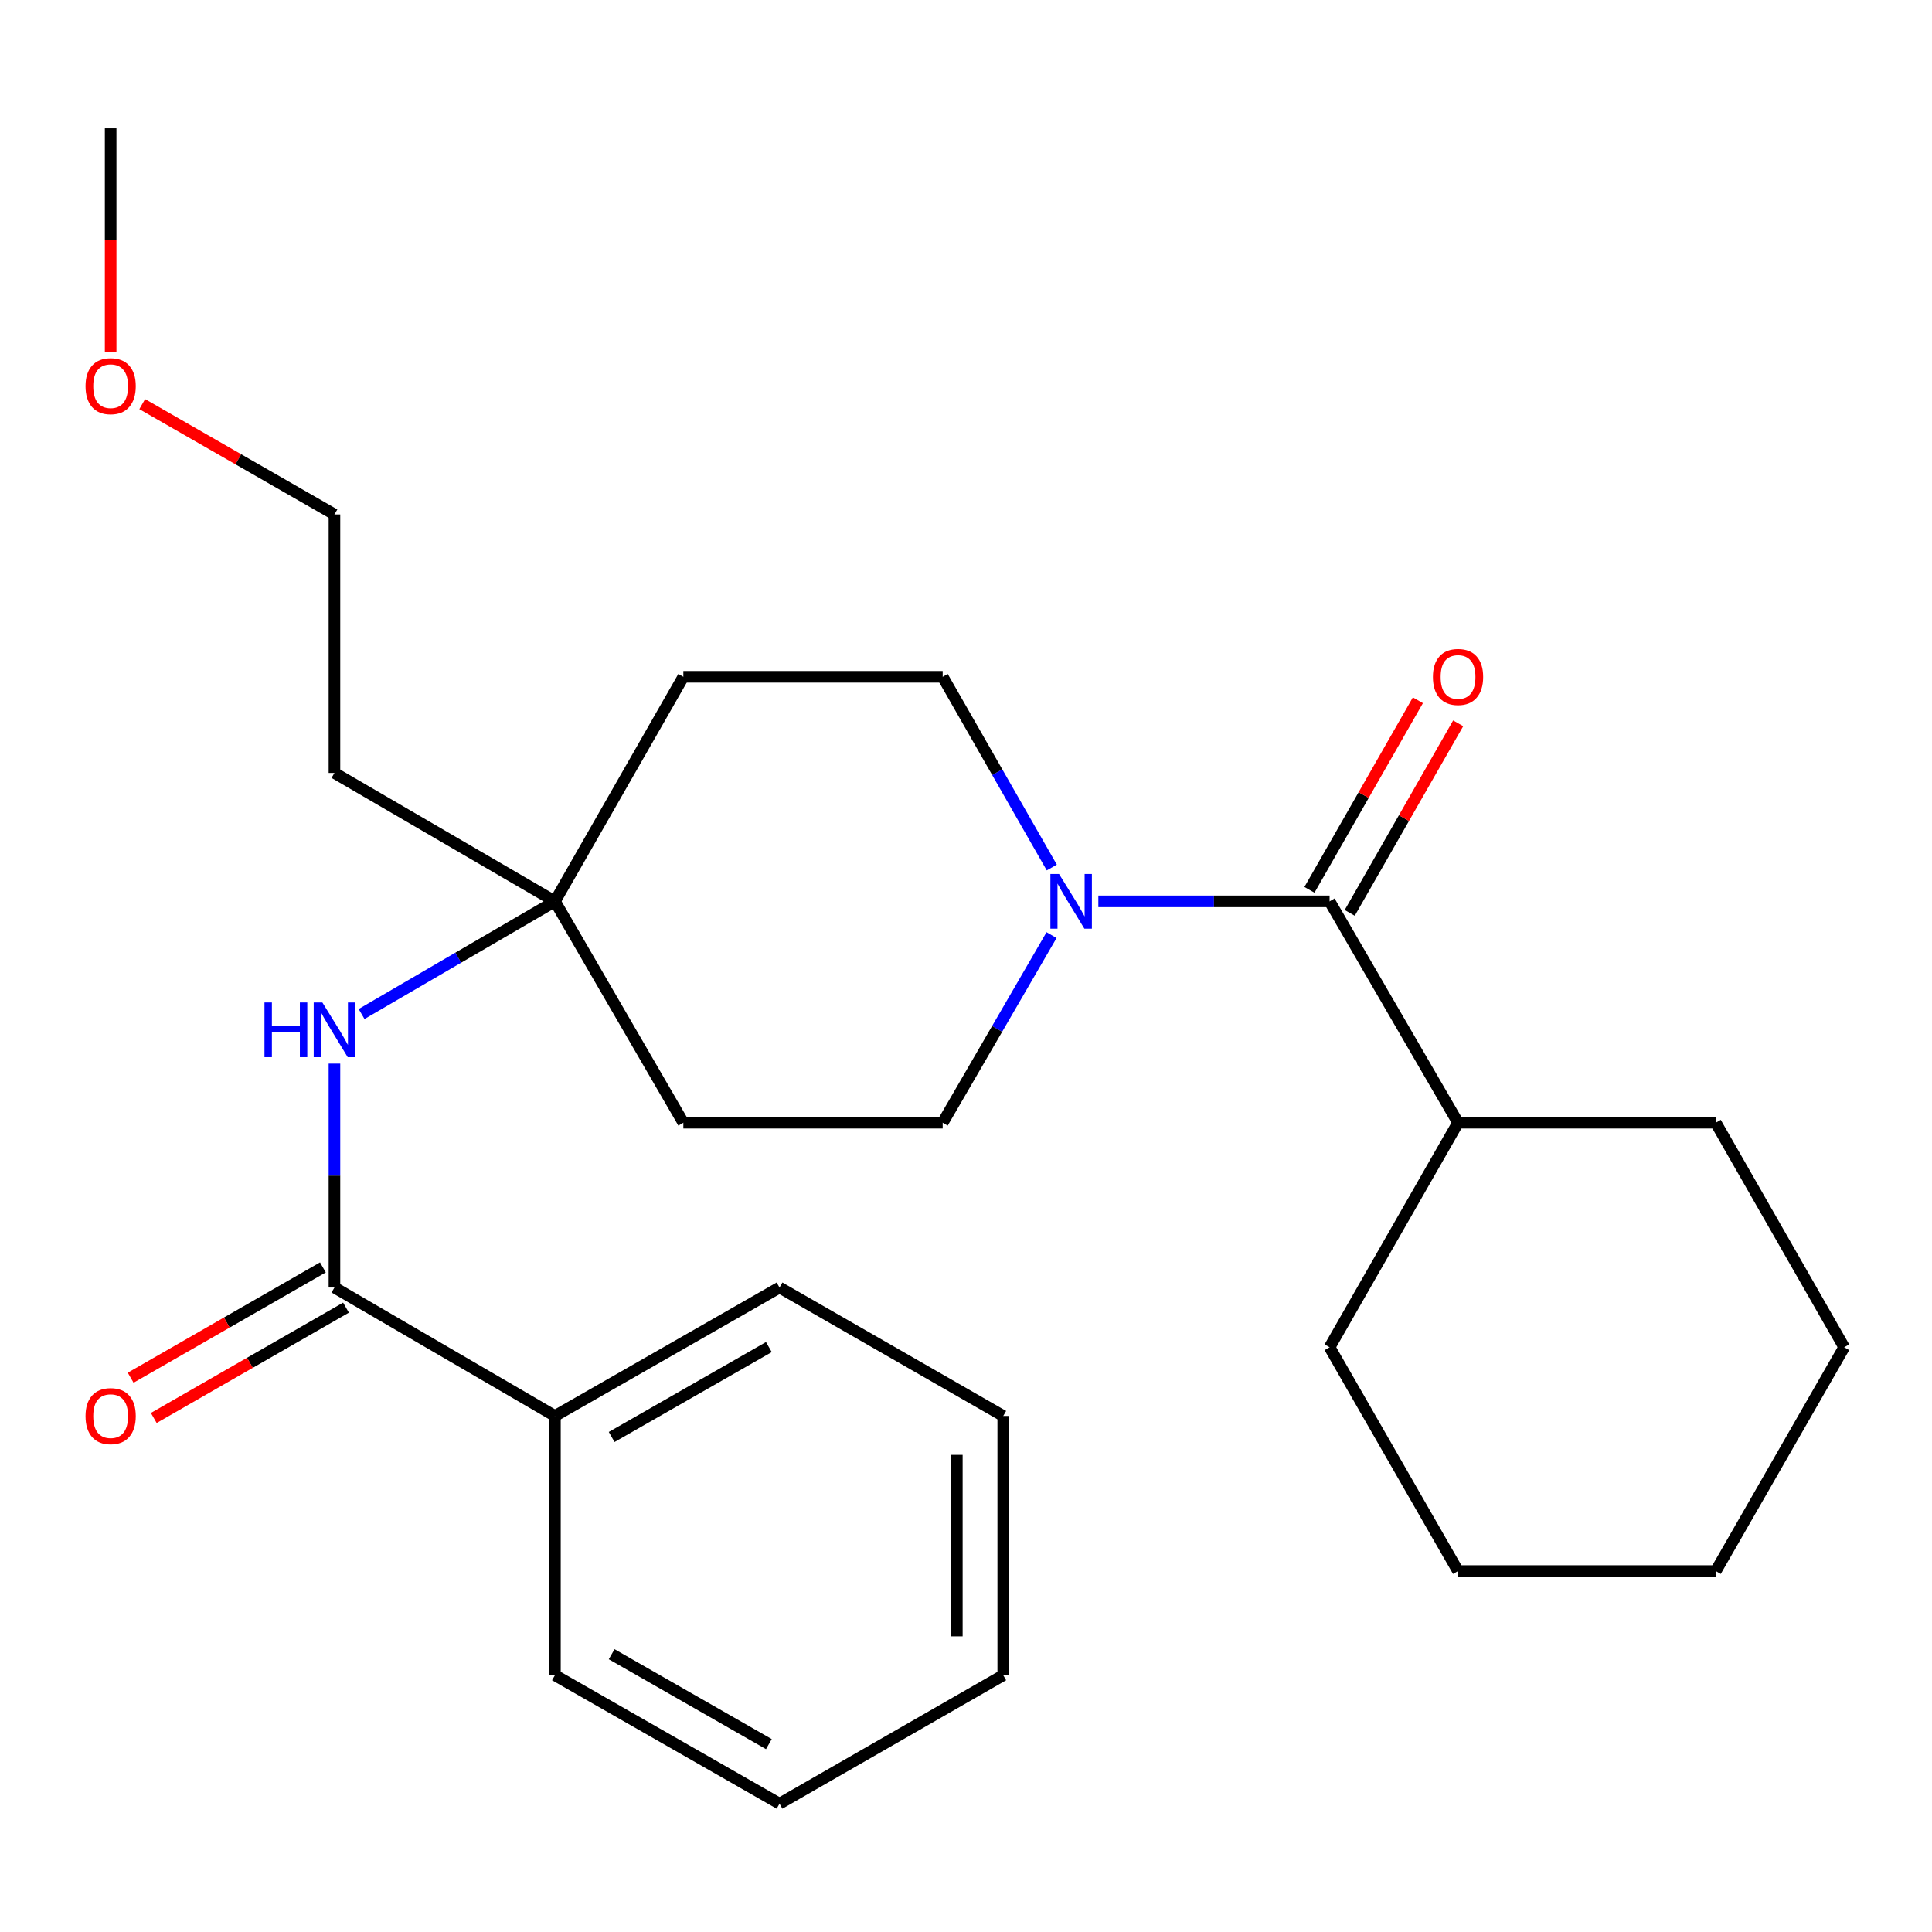 <?xml version='1.0' encoding='iso-8859-1'?>
<svg version='1.1' baseProfile='full'
              xmlns='http://www.w3.org/2000/svg'
                      xmlns:rdkit='http://www.rdkit.org/xml'
                      xmlns:xlink='http://www.w3.org/1999/xlink'
                  xml:space='preserve'
width='1000px' height='1000px' viewBox='0 0 1000 1000'>
<!-- END OF HEADER -->
<rect style='opacity:1.0;fill:#FFFFFF;stroke:none' width='1000' height='1000' x='0' y='0'> </rect>
<path class='bond-0' d='M 568.504,466.543 L 628.349,466.543' style='fill:none;fill-rule:evenodd;stroke:#0000FF;stroke-width:6px;stroke-linecap:butt;stroke-linejoin:miter;stroke-opacity:1' />
<path class='bond-0' d='M 628.349,466.543 L 688.195,466.543' style='fill:none;fill-rule:evenodd;stroke:#000000;stroke-width:6px;stroke-linecap:butt;stroke-linejoin:miter;stroke-opacity:1' />
<path class='bond-4' d='M 544.28,484.014 L 516.106,532.564' style='fill:none;fill-rule:evenodd;stroke:#0000FF;stroke-width:6px;stroke-linecap:butt;stroke-linejoin:miter;stroke-opacity:1' />
<path class='bond-4' d='M 516.106,532.564 L 487.932,581.114' style='fill:none;fill-rule:evenodd;stroke:#000000;stroke-width:6px;stroke-linecap:butt;stroke-linejoin:miter;stroke-opacity:1' />
<path class='bond-5' d='M 544.404,449.035 L 516.168,399.676' style='fill:none;fill-rule:evenodd;stroke:#0000FF;stroke-width:6px;stroke-linecap:butt;stroke-linejoin:miter;stroke-opacity:1' />
<path class='bond-5' d='M 516.168,399.676 L 487.932,350.316' style='fill:none;fill-rule:evenodd;stroke:#000000;stroke-width:6px;stroke-linecap:butt;stroke-linejoin:miter;stroke-opacity:1' />
<path class='bond-6' d='M 698.621,472.507 L 726.685,423.447' style='fill:none;fill-rule:evenodd;stroke:#000000;stroke-width:6px;stroke-linecap:butt;stroke-linejoin:miter;stroke-opacity:1' />
<path class='bond-6' d='M 726.685,423.447 L 754.75,374.388' style='fill:none;fill-rule:evenodd;stroke:#FF0000;stroke-width:6px;stroke-linecap:butt;stroke-linejoin:miter;stroke-opacity:1' />
<path class='bond-6' d='M 677.769,460.579 L 705.834,411.519' style='fill:none;fill-rule:evenodd;stroke:#000000;stroke-width:6px;stroke-linecap:butt;stroke-linejoin:miter;stroke-opacity:1' />
<path class='bond-6' d='M 705.834,411.519 L 733.898,362.46' style='fill:none;fill-rule:evenodd;stroke:#FF0000;stroke-width:6px;stroke-linecap:butt;stroke-linejoin:miter;stroke-opacity:1' />
<path class='bond-11' d='M 688.195,466.543 L 754.682,581.114' style='fill:none;fill-rule:evenodd;stroke:#000000;stroke-width:6px;stroke-linecap:butt;stroke-linejoin:miter;stroke-opacity:1' />
<path class='bond-1' d='M 173.11,666.419 L 173.11,608.472' style='fill:none;fill-rule:evenodd;stroke:#000000;stroke-width:6px;stroke-linecap:butt;stroke-linejoin:miter;stroke-opacity:1' />
<path class='bond-1' d='M 173.11,608.472 L 173.11,550.525' style='fill:none;fill-rule:evenodd;stroke:#0000FF;stroke-width:6px;stroke-linecap:butt;stroke-linejoin:miter;stroke-opacity:1' />
<path class='bond-7' d='M 167.131,656.002 L 117.381,684.557' style='fill:none;fill-rule:evenodd;stroke:#000000;stroke-width:6px;stroke-linecap:butt;stroke-linejoin:miter;stroke-opacity:1' />
<path class='bond-7' d='M 117.381,684.557 L 67.631,713.111' style='fill:none;fill-rule:evenodd;stroke:#FF0000;stroke-width:6px;stroke-linecap:butt;stroke-linejoin:miter;stroke-opacity:1' />
<path class='bond-7' d='M 179.089,676.836 L 129.339,705.391' style='fill:none;fill-rule:evenodd;stroke:#000000;stroke-width:6px;stroke-linecap:butt;stroke-linejoin:miter;stroke-opacity:1' />
<path class='bond-7' d='M 129.339,705.391 L 79.589,733.946' style='fill:none;fill-rule:evenodd;stroke:#FF0000;stroke-width:6px;stroke-linecap:butt;stroke-linejoin:miter;stroke-opacity:1' />
<path class='bond-8' d='M 173.11,666.419 L 287.228,732.907' style='fill:none;fill-rule:evenodd;stroke:#000000;stroke-width:6px;stroke-linecap:butt;stroke-linejoin:miter;stroke-opacity:1' />
<path class='bond-2' d='M 187.152,524.849 L 237.19,495.696' style='fill:none;fill-rule:evenodd;stroke:#0000FF;stroke-width:6px;stroke-linecap:butt;stroke-linejoin:miter;stroke-opacity:1' />
<path class='bond-2' d='M 237.19,495.696 L 287.228,466.543' style='fill:none;fill-rule:evenodd;stroke:#000000;stroke-width:6px;stroke-linecap:butt;stroke-linejoin:miter;stroke-opacity:1' />
<path class='bond-3' d='M 287.228,466.543 L 353.702,350.316' style='fill:none;fill-rule:evenodd;stroke:#000000;stroke-width:6px;stroke-linecap:butt;stroke-linejoin:miter;stroke-opacity:1' />
<path class='bond-12' d='M 287.228,466.543 L 173.11,400.069' style='fill:none;fill-rule:evenodd;stroke:#000000;stroke-width:6px;stroke-linecap:butt;stroke-linejoin:miter;stroke-opacity:1' />
<path class='bond-26' d='M 287.228,466.543 L 353.702,581.114' style='fill:none;fill-rule:evenodd;stroke:#000000;stroke-width:6px;stroke-linecap:butt;stroke-linejoin:miter;stroke-opacity:1' />
<path class='bond-10' d='M 487.932,581.114 L 353.702,581.114' style='fill:none;fill-rule:evenodd;stroke:#000000;stroke-width:6px;stroke-linecap:butt;stroke-linejoin:miter;stroke-opacity:1' />
<path class='bond-9' d='M 487.932,350.316 L 353.702,350.316' style='fill:none;fill-rule:evenodd;stroke:#000000;stroke-width:6px;stroke-linecap:butt;stroke-linejoin:miter;stroke-opacity:1' />
<path class='bond-15' d='M 287.228,732.907 L 403.481,666.419' style='fill:none;fill-rule:evenodd;stroke:#000000;stroke-width:6px;stroke-linecap:butt;stroke-linejoin:miter;stroke-opacity:1' />
<path class='bond-15' d='M 316.592,743.786 L 397.969,697.245' style='fill:none;fill-rule:evenodd;stroke:#000000;stroke-width:6px;stroke-linecap:butt;stroke-linejoin:miter;stroke-opacity:1' />
<path class='bond-16' d='M 287.228,732.907 L 287.228,867.096' style='fill:none;fill-rule:evenodd;stroke:#000000;stroke-width:6px;stroke-linecap:butt;stroke-linejoin:miter;stroke-opacity:1' />
<path class='bond-17' d='M 754.682,581.114 L 888.071,581.114' style='fill:none;fill-rule:evenodd;stroke:#000000;stroke-width:6px;stroke-linecap:butt;stroke-linejoin:miter;stroke-opacity:1' />
<path class='bond-18' d='M 754.682,581.114 L 688.195,697.341' style='fill:none;fill-rule:evenodd;stroke:#000000;stroke-width:6px;stroke-linecap:butt;stroke-linejoin:miter;stroke-opacity:1' />
<path class='bond-14' d='M 173.11,400.069 L 173.11,266.279' style='fill:none;fill-rule:evenodd;stroke:#000000;stroke-width:6px;stroke-linecap:butt;stroke-linejoin:miter;stroke-opacity:1' />
<path class='bond-13' d='M 73.61,209.181 L 123.36,237.73' style='fill:none;fill-rule:evenodd;stroke:#FF0000;stroke-width:6px;stroke-linecap:butt;stroke-linejoin:miter;stroke-opacity:1' />
<path class='bond-13' d='M 123.36,237.73 L 173.11,266.279' style='fill:none;fill-rule:evenodd;stroke:#000000;stroke-width:6px;stroke-linecap:butt;stroke-linejoin:miter;stroke-opacity:1' />
<path class='bond-19' d='M 57.271,182.15 L 57.271,124.283' style='fill:none;fill-rule:evenodd;stroke:#FF0000;stroke-width:6px;stroke-linecap:butt;stroke-linejoin:miter;stroke-opacity:1' />
<path class='bond-19' d='M 57.271,124.283 L 57.271,66.416' style='fill:none;fill-rule:evenodd;stroke:#000000;stroke-width:6px;stroke-linecap:butt;stroke-linejoin:miter;stroke-opacity:1' />
<path class='bond-21' d='M 403.481,666.419 L 519.28,732.907' style='fill:none;fill-rule:evenodd;stroke:#000000;stroke-width:6px;stroke-linecap:butt;stroke-linejoin:miter;stroke-opacity:1' />
<path class='bond-20' d='M 287.228,867.096 L 403.481,933.584' style='fill:none;fill-rule:evenodd;stroke:#000000;stroke-width:6px;stroke-linecap:butt;stroke-linejoin:miter;stroke-opacity:1' />
<path class='bond-20' d='M 316.592,856.217 L 397.969,902.758' style='fill:none;fill-rule:evenodd;stroke:#000000;stroke-width:6px;stroke-linecap:butt;stroke-linejoin:miter;stroke-opacity:1' />
<path class='bond-23' d='M 888.071,581.114 L 954.545,697.341' style='fill:none;fill-rule:evenodd;stroke:#000000;stroke-width:6px;stroke-linecap:butt;stroke-linejoin:miter;stroke-opacity:1' />
<path class='bond-22' d='M 688.195,697.341 L 754.682,813.18' style='fill:none;fill-rule:evenodd;stroke:#000000;stroke-width:6px;stroke-linecap:butt;stroke-linejoin:miter;stroke-opacity:1' />
<path class='bond-24' d='M 403.481,933.584 L 519.28,867.096' style='fill:none;fill-rule:evenodd;stroke:#000000;stroke-width:6px;stroke-linecap:butt;stroke-linejoin:miter;stroke-opacity:1' />
<path class='bond-28' d='M 519.28,732.907 L 519.28,867.096' style='fill:none;fill-rule:evenodd;stroke:#000000;stroke-width:6px;stroke-linecap:butt;stroke-linejoin:miter;stroke-opacity:1' />
<path class='bond-28' d='M 495.258,753.035 L 495.258,846.968' style='fill:none;fill-rule:evenodd;stroke:#000000;stroke-width:6px;stroke-linecap:butt;stroke-linejoin:miter;stroke-opacity:1' />
<path class='bond-25' d='M 754.682,813.18 L 888.071,813.18' style='fill:none;fill-rule:evenodd;stroke:#000000;stroke-width:6px;stroke-linecap:butt;stroke-linejoin:miter;stroke-opacity:1' />
<path class='bond-27' d='M 954.545,697.341 L 888.071,813.18' style='fill:none;fill-rule:evenodd;stroke:#000000;stroke-width:6px;stroke-linecap:butt;stroke-linejoin:miter;stroke-opacity:1' />
<path  class='atom-0' d='M 548.159 452.383
L 557.439 467.383
Q 558.359 468.863, 559.839 471.543
Q 561.319 474.223, 561.399 474.383
L 561.399 452.383
L 565.159 452.383
L 565.159 480.703
L 561.279 480.703
L 551.319 464.303
Q 550.159 462.383, 548.919 460.183
Q 547.719 457.983, 547.359 457.303
L 547.359 480.703
L 543.679 480.703
L 543.679 452.383
L 548.159 452.383
' fill='#0000FF'/>
<path  class='atom-3' d='M 136.89 518.87
L 140.73 518.87
L 140.73 530.91
L 155.21 530.91
L 155.21 518.87
L 159.05 518.87
L 159.05 547.19
L 155.21 547.19
L 155.21 534.11
L 140.73 534.11
L 140.73 547.19
L 136.89 547.19
L 136.89 518.87
' fill='#0000FF'/>
<path  class='atom-3' d='M 166.85 518.87
L 176.13 533.87
Q 177.05 535.35, 178.53 538.03
Q 180.01 540.71, 180.09 540.87
L 180.09 518.87
L 183.85 518.87
L 183.85 547.19
L 179.97 547.19
L 170.01 530.79
Q 168.85 528.87, 167.61 526.67
Q 166.41 524.47, 166.05 523.79
L 166.05 547.19
L 162.37 547.19
L 162.37 518.87
L 166.85 518.87
' fill='#0000FF'/>
<path  class='atom-7' d='M 741.682 350.396
Q 741.682 343.596, 745.042 339.796
Q 748.402 335.996, 754.682 335.996
Q 760.962 335.996, 764.322 339.796
Q 767.682 343.596, 767.682 350.396
Q 767.682 357.276, 764.282 361.196
Q 760.882 365.076, 754.682 365.076
Q 748.442 365.076, 745.042 361.196
Q 741.682 357.316, 741.682 350.396
M 754.682 361.876
Q 759.002 361.876, 761.322 358.996
Q 763.682 356.076, 763.682 350.396
Q 763.682 344.836, 761.322 342.036
Q 759.002 339.196, 754.682 339.196
Q 750.362 339.196, 748.002 341.996
Q 745.682 344.796, 745.682 350.396
Q 745.682 356.116, 748.002 358.996
Q 750.362 361.876, 754.682 361.876
' fill='#FF0000'/>
<path  class='atom-8' d='M 44.271 732.987
Q 44.271 726.187, 47.631 722.387
Q 50.991 718.587, 57.271 718.587
Q 63.551 718.587, 66.911 722.387
Q 70.271 726.187, 70.271 732.987
Q 70.271 739.867, 66.871 743.787
Q 63.471 747.667, 57.271 747.667
Q 51.031 747.667, 47.631 743.787
Q 44.271 739.907, 44.271 732.987
M 57.271 744.467
Q 61.591 744.467, 63.911 741.587
Q 66.271 738.667, 66.271 732.987
Q 66.271 727.427, 63.911 724.627
Q 61.591 721.787, 57.271 721.787
Q 52.951 721.787, 50.591 724.587
Q 48.271 727.387, 48.271 732.987
Q 48.271 738.707, 50.591 741.587
Q 52.951 744.467, 57.271 744.467
' fill='#FF0000'/>
<path  class='atom-14' d='M 44.271 199.885
Q 44.271 193.085, 47.631 189.285
Q 50.991 185.485, 57.271 185.485
Q 63.551 185.485, 66.911 189.285
Q 70.271 193.085, 70.271 199.885
Q 70.271 206.765, 66.871 210.685
Q 63.471 214.565, 57.271 214.565
Q 51.031 214.565, 47.631 210.685
Q 44.271 206.805, 44.271 199.885
M 57.271 211.365
Q 61.591 211.365, 63.911 208.485
Q 66.271 205.565, 66.271 199.885
Q 66.271 194.325, 63.911 191.525
Q 61.591 188.685, 57.271 188.685
Q 52.951 188.685, 50.591 191.485
Q 48.271 194.285, 48.271 199.885
Q 48.271 205.605, 50.591 208.485
Q 52.951 211.365, 57.271 211.365
' fill='#FF0000'/>
</svg>
